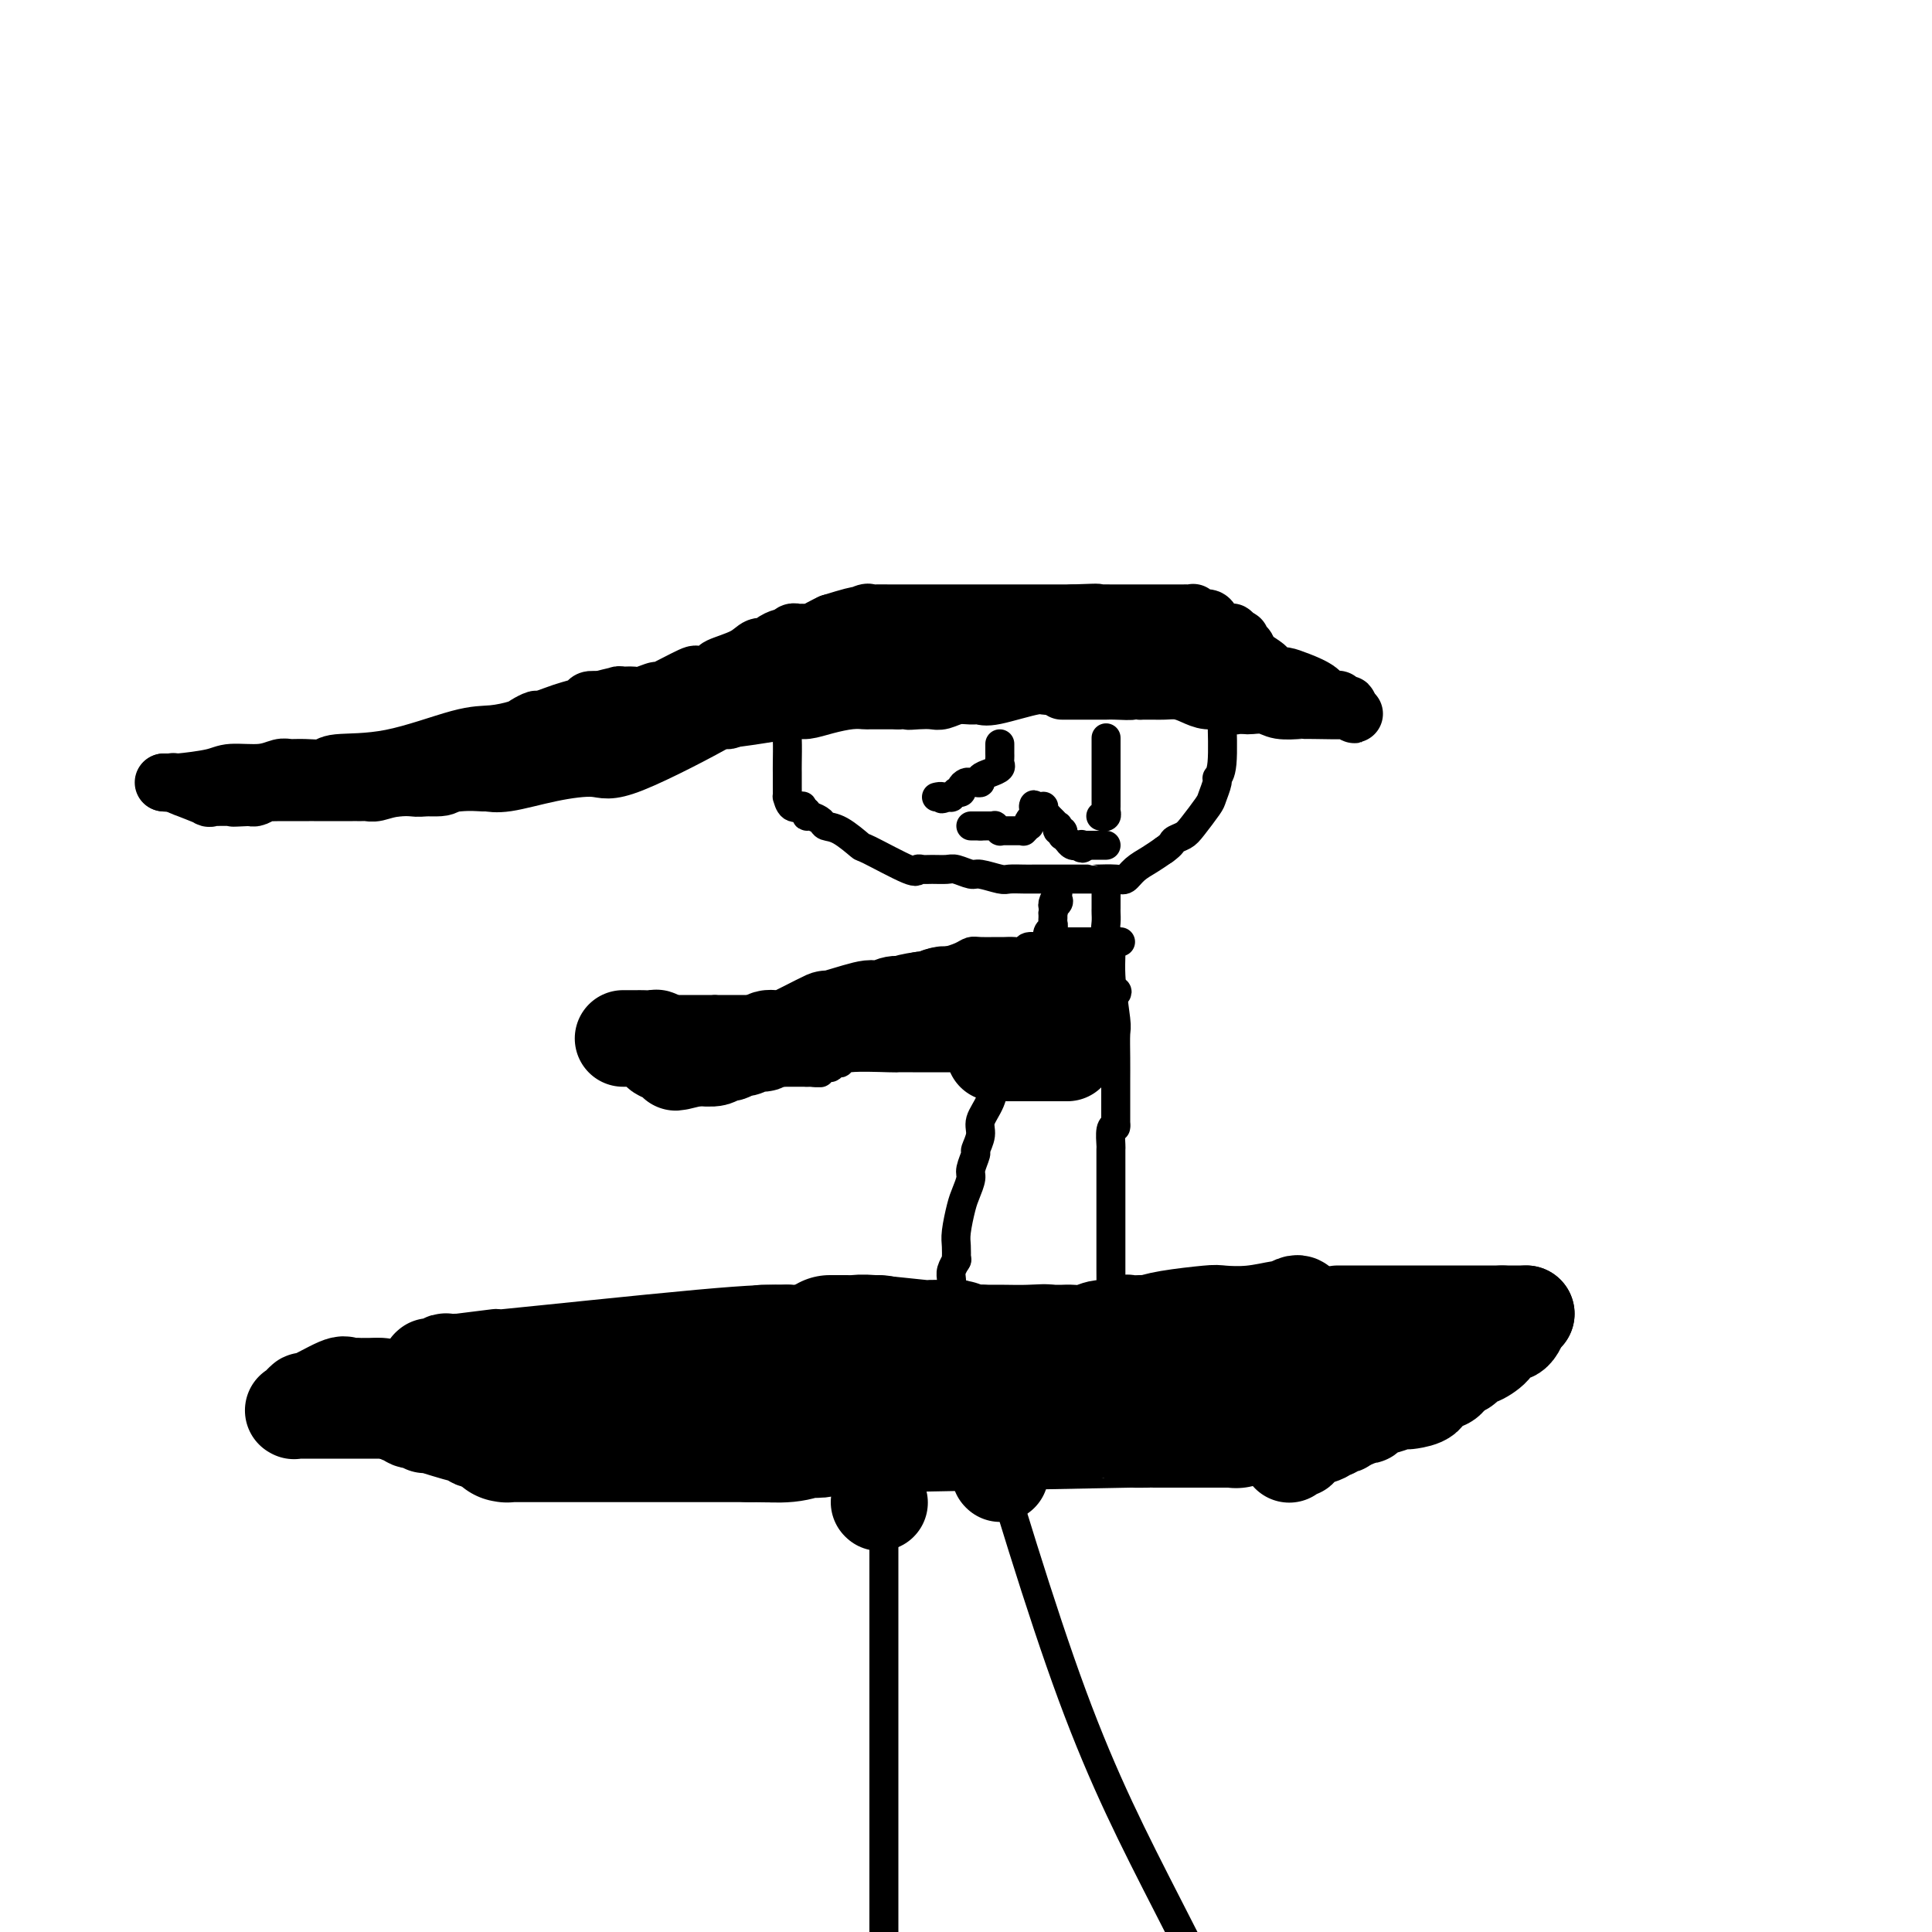 <svg viewBox='0 0 400 400' version='1.1' xmlns='http://www.w3.org/2000/svg' xmlns:xlink='http://www.w3.org/1999/xlink'><g fill='none' stroke='#000000' stroke-width='6' stroke-linecap='round' stroke-linejoin='round'><path d='M243,127c-2.182,-0.453 -4.363,-0.906 -6,-1c-1.637,-0.094 -2.729,0.171 -4,0c-1.271,-0.171 -2.719,-0.778 -4,-1c-1.281,-0.222 -2.394,-0.060 -3,0c-0.606,0.060 -0.704,0.016 -1,0c-0.296,-0.016 -0.790,-0.004 -2,0c-1.210,0.004 -3.137,0.001 -4,0c-0.863,-0.001 -0.664,-0.000 -1,0c-0.336,0.000 -1.207,0.000 -2,0c-0.793,-0.000 -1.506,-0.000 -2,0c-0.494,0.000 -0.768,0.000 -1,0c-0.232,-0.000 -0.421,0.000 -1,0c-0.579,-0.000 -1.549,-0.000 -2,0c-0.451,0.000 -0.383,0.000 -1,0c-0.617,-0.000 -1.919,-0.001 -3,0c-1.081,0.001 -1.942,0.003 -3,0c-1.058,-0.003 -2.315,-0.011 -3,0c-0.685,0.011 -0.800,0.041 -1,0c-0.200,-0.041 -0.486,-0.155 -1,0c-0.514,0.155 -1.257,0.577 -2,1'/><path d='M196,126c-7.919,0.028 -4.215,0.599 -3,1c1.215,0.401 -0.059,0.632 -1,1c-0.941,0.368 -1.549,0.874 -2,1c-0.451,0.126 -0.745,-0.126 -1,0c-0.255,0.126 -0.471,0.630 -1,1c-0.529,0.370 -1.371,0.606 -2,1c-0.629,0.394 -1.046,0.946 -1,1c0.046,0.054 0.556,-0.388 0,0c-0.556,0.388 -2.177,1.607 -3,2c-0.823,0.393 -0.848,-0.040 -1,0c-0.152,0.040 -0.429,0.554 -1,1c-0.571,0.446 -1.434,0.823 -2,1c-0.566,0.177 -0.833,0.155 -1,0c-0.167,-0.155 -0.232,-0.444 -1,0c-0.768,0.444 -2.238,1.622 -3,2c-0.762,0.378 -0.818,-0.042 -1,0c-0.182,0.042 -0.492,0.547 -1,1c-0.508,0.453 -1.214,0.853 -2,1c-0.786,0.147 -1.653,0.042 -2,0c-0.347,-0.042 -0.173,-0.021 0,0'/><path d='M167,140c-0.025,0.404 -0.049,0.807 0,1c0.049,0.193 0.172,0.174 0,1c-0.172,0.826 -0.638,2.496 -1,3c-0.362,0.504 -0.619,-0.160 -1,0c-0.381,0.160 -0.887,1.142 -1,2c-0.113,0.858 0.166,1.590 0,2c-0.166,0.410 -0.777,0.497 -1,1c-0.223,0.503 -0.060,1.421 0,3c0.060,1.579 0.016,3.819 0,5c-0.016,1.181 -0.002,1.305 0,2c0.002,0.695 -0.006,1.962 0,3c0.006,1.038 0.025,1.847 0,2c-0.025,0.153 -0.095,-0.348 0,0c0.095,0.348 0.355,1.547 1,2c0.645,0.453 1.674,0.160 2,0c0.326,-0.160 -0.050,-0.189 0,0c0.050,0.189 0.525,0.594 1,1'/><path d='M167,168c0.589,1.012 0.060,1.042 0,1c-0.060,-0.042 0.349,-0.158 1,0c0.651,0.158 1.544,0.588 2,1c0.456,0.412 0.476,0.805 1,1c0.524,0.195 1.551,0.192 3,1c1.449,0.808 3.319,2.427 4,3c0.681,0.573 0.173,0.101 2,1c1.827,0.899 5.988,3.169 8,4c2.012,0.831 1.875,0.221 2,0c0.125,-0.221 0.513,-0.055 1,0c0.487,0.055 1.073,-0.000 2,0c0.927,0.000 2.196,0.056 3,0c0.804,-0.056 1.145,-0.225 2,0c0.855,0.225 2.225,0.845 3,1c0.775,0.155 0.956,-0.155 2,0c1.044,0.155 2.950,0.773 4,1c1.050,0.227 1.244,0.061 2,0c0.756,-0.061 2.073,-0.016 3,0c0.927,0.016 1.464,0.004 2,0c0.536,-0.004 1.072,-0.001 2,0c0.928,0.001 2.249,0.000 3,0c0.751,-0.000 0.933,-0.001 2,0c1.067,0.001 3.020,0.002 4,0c0.980,-0.002 0.986,-0.006 1,0c0.014,0.006 0.037,0.024 1,0c0.963,-0.024 2.866,-0.089 4,0c1.134,0.089 1.500,0.333 2,0c0.500,-0.333 1.135,-1.244 2,-2c0.865,-0.756 1.962,-1.359 3,-2c1.038,-0.641 2.019,-1.321 3,-2'/><path d='M241,176c1.899,-1.337 1.646,-1.680 2,-2c0.354,-0.320 1.314,-0.618 2,-1c0.686,-0.382 1.097,-0.848 2,-2c0.903,-1.152 2.298,-2.991 3,-4c0.702,-1.009 0.710,-1.188 1,-2c0.290,-0.812 0.862,-2.255 1,-3c0.138,-0.745 -0.159,-0.790 0,-1c0.159,-0.210 0.775,-0.586 1,-3c0.225,-2.414 0.060,-6.867 0,-9c-0.060,-2.133 -0.017,-1.948 0,-2c0.017,-0.052 0.006,-0.343 0,-1c-0.006,-0.657 -0.006,-1.682 0,-2c0.006,-0.318 0.017,0.072 0,0c-0.017,-0.072 -0.064,-0.604 0,-1c0.064,-0.396 0.237,-0.656 0,-1c-0.237,-0.344 -0.885,-0.771 -1,-1c-0.115,-0.229 0.301,-0.261 0,-1c-0.301,-0.739 -1.320,-2.184 -2,-3c-0.680,-0.816 -1.023,-1.004 -1,-1c0.023,0.004 0.410,0.198 0,0c-0.410,-0.198 -1.616,-0.789 -2,-1c-0.384,-0.211 0.055,-0.043 0,0c-0.055,0.043 -0.602,-0.040 -1,0c-0.398,0.040 -0.646,0.203 -1,0c-0.354,-0.203 -0.816,-0.772 -1,-1c-0.184,-0.228 -0.092,-0.114 0,0'/><path d='M244,134c-1.467,-1.156 -1.133,-1.044 -1,-1c0.133,0.044 0.067,0.022 0,0'/></g>
<g fill='none' stroke='#000000' stroke-width='12' stroke-linecap='round' stroke-linejoin='round'><path d='M245,128c-0.346,0.285 -0.692,0.570 -2,1c-1.308,0.430 -3.579,1.005 -5,1c-1.421,-0.005 -1.991,-0.591 -7,0c-5.009,0.591 -14.455,2.357 -19,3c-4.545,0.643 -4.188,0.161 -5,0c-0.812,-0.161 -2.794,-0.001 -6,0c-3.206,0.001 -7.635,-0.157 -13,0c-5.365,0.157 -11.665,0.630 -15,1c-3.335,0.370 -3.706,0.638 -4,1c-0.294,0.362 -0.513,0.818 -1,1c-0.487,0.182 -1.244,0.091 -2,0'/><path d='M166,136c-12.845,1.644 -5.459,1.755 -3,2c2.459,0.245 -0.010,0.623 -1,1c-0.990,0.377 -0.501,0.751 -1,1c-0.499,0.249 -1.985,0.373 -3,1c-1.015,0.627 -1.558,1.757 -3,3c-1.442,1.243 -3.782,2.597 -4,3c-0.218,0.403 1.684,-0.147 -2,2c-3.684,2.147 -12.956,6.992 -18,9c-5.044,2.008 -5.860,1.179 -8,1c-2.140,-0.179 -5.605,0.291 -9,1c-3.395,0.709 -6.720,1.658 -9,2c-2.280,0.342 -3.516,0.078 -4,0c-0.484,-0.078 -0.218,0.032 -1,0c-0.782,-0.032 -2.613,-0.205 -5,0c-2.387,0.205 -5.331,0.787 -7,1c-1.669,0.213 -2.065,0.057 -3,0c-0.935,-0.057 -2.410,-0.016 -3,0c-0.590,0.016 -0.295,0.008 0,0'/><path d='M82,163c1.982,-0.478 3.964,-0.955 7,-2c3.036,-1.045 7.127,-2.656 10,-4c2.873,-1.344 4.530,-2.420 6,-3c1.470,-0.580 2.754,-0.662 5,-1c2.246,-0.338 5.455,-0.932 7,-1c1.545,-0.068 1.424,0.388 3,0c1.576,-0.388 4.847,-1.621 7,-2c2.153,-0.379 3.188,0.095 5,0c1.812,-0.095 4.400,-0.760 7,-1c2.600,-0.240 5.211,-0.054 6,0c0.789,0.054 -0.243,-0.023 0,0c0.243,0.023 1.761,0.147 4,0c2.239,-0.147 5.201,-0.565 8,-1c2.799,-0.435 5.437,-0.887 7,-1c1.563,-0.113 2.051,0.113 3,0c0.949,-0.113 2.359,-0.566 4,-1c1.641,-0.434 3.514,-0.848 5,-1c1.486,-0.152 2.584,-0.041 3,0c0.416,0.041 0.151,0.011 1,0c0.849,-0.011 2.814,-0.003 4,0c1.186,0.003 1.593,0.002 2,0'/><path d='M186,145c9.789,-0.775 4.761,-0.211 3,0c-1.761,0.211 -0.256,0.071 1,0c1.256,-0.071 2.262,-0.072 3,0c0.738,0.072 1.207,0.218 2,0c0.793,-0.218 1.911,-0.798 3,-1c1.089,-0.202 2.149,-0.025 3,0c0.851,0.025 1.492,-0.102 2,0c0.508,0.102 0.884,0.433 3,0c2.116,-0.433 5.973,-1.632 8,-2c2.027,-0.368 2.224,0.094 3,0c0.776,-0.094 2.130,-0.743 3,-1c0.870,-0.257 1.257,-0.122 2,0c0.743,0.122 1.841,0.230 3,0c1.159,-0.230 2.380,-0.798 3,-1c0.620,-0.202 0.640,-0.039 1,0c0.360,0.039 1.059,-0.046 2,0c0.941,0.046 2.125,0.224 3,0c0.875,-0.224 1.443,-0.849 2,-1c0.557,-0.151 1.105,0.171 2,0c0.895,-0.171 2.139,-0.834 3,-1c0.861,-0.166 1.340,0.166 2,0c0.660,-0.166 1.500,-0.829 2,-1c0.500,-0.171 0.660,0.150 1,0c0.340,-0.150 0.861,-0.772 1,-1c0.139,-0.228 -0.104,-0.061 0,0c0.104,0.061 0.554,0.016 1,0c0.446,-0.016 0.889,-0.004 1,0c0.111,0.004 -0.111,0.001 0,0c0.111,-0.001 0.556,-0.001 1,0'/><path d='M250,136c9.899,-1.619 2.647,-1.166 0,-1c-2.647,0.166 -0.689,0.044 0,0c0.689,-0.044 0.108,-0.012 0,0c-0.108,0.012 0.256,0.003 0,0c-0.256,-0.003 -1.132,-0.001 -3,0c-1.868,0.001 -4.728,0.000 -6,0c-1.272,-0.000 -0.958,-0.000 -1,0c-0.042,0.000 -0.442,0.001 -1,0c-0.558,-0.001 -1.275,-0.004 -2,0c-0.725,0.004 -1.457,0.015 -2,0c-0.543,-0.015 -0.898,-0.057 -1,0c-0.102,0.057 0.047,0.211 0,0c-0.047,-0.211 -0.291,-0.789 -1,-1c-0.709,-0.211 -1.883,-0.057 -3,0c-1.117,0.057 -2.177,0.015 -3,0c-0.823,-0.015 -1.410,-0.004 -2,0c-0.590,0.004 -1.183,0.001 -2,0c-0.817,-0.001 -1.857,-0.000 -3,0c-1.143,0.000 -2.389,0.000 -3,0c-0.611,-0.000 -0.587,-0.000 -1,0c-0.413,0.000 -1.262,0.000 -2,0c-0.738,-0.000 -1.363,-0.000 -2,0c-0.637,0.000 -1.284,0.000 -2,0c-0.716,-0.000 -1.500,-0.000 -2,0c-0.500,0.000 -0.714,0.000 -1,0c-0.286,-0.000 -0.643,-0.000 -1,0'/><path d='M206,134c-7.544,-0.142 -4.405,0.501 -4,1c0.405,0.499 -1.925,0.852 -3,1c-1.075,0.148 -0.895,0.091 -1,0c-0.105,-0.091 -0.495,-0.216 -2,0c-1.505,0.216 -4.127,0.775 -8,2c-3.873,1.225 -8.998,3.117 -12,4c-3.002,0.883 -3.880,0.756 -5,1c-1.120,0.244 -2.483,0.858 -3,1c-0.517,0.142 -0.189,-0.187 -1,0c-0.811,0.187 -2.760,0.891 -4,1c-1.240,0.109 -1.771,-0.378 -3,0c-1.229,0.378 -3.155,1.622 -4,2c-0.845,0.378 -0.608,-0.109 -1,0c-0.392,0.109 -1.414,0.814 -2,1c-0.586,0.186 -0.736,-0.146 -1,0c-0.264,0.146 -0.643,0.771 -1,1c-0.357,0.229 -0.691,0.062 -1,0c-0.309,-0.062 -0.594,-0.018 -1,0c-0.406,0.018 -0.935,0.009 -1,0c-0.065,-0.009 0.334,-0.018 0,0c-0.334,0.018 -1.402,0.063 -2,0c-0.598,-0.063 -0.727,-0.233 -1,0c-0.273,0.233 -0.689,0.871 -1,1c-0.311,0.129 -0.517,-0.249 -1,0c-0.483,0.249 -1.241,1.124 -2,2'/><path d='M141,152c-10.397,3.023 -3.890,1.581 -2,1c1.890,-0.581 -0.836,-0.300 -2,0c-1.164,0.300 -0.765,0.619 -1,1c-0.235,0.381 -1.104,0.823 -2,1c-0.896,0.177 -1.820,0.090 -2,0c-0.180,-0.090 0.385,-0.182 0,0c-0.385,0.182 -1.721,0.639 -2,1c-0.279,0.361 0.500,0.625 -2,1c-2.500,0.375 -8.278,0.860 -11,1c-2.722,0.140 -2.386,-0.063 -3,0c-0.614,0.063 -2.176,0.394 -4,1c-1.824,0.606 -3.910,1.487 -7,2c-3.090,0.513 -7.185,0.659 -9,1c-1.815,0.341 -1.351,0.876 -3,1c-1.649,0.124 -5.412,-0.163 -8,0c-2.588,0.163 -4.001,0.776 -5,1c-0.999,0.224 -1.586,0.060 -2,0c-0.414,-0.060 -0.657,-0.016 -1,0c-0.343,0.016 -0.787,0.004 -1,0c-0.213,-0.004 -0.195,-0.001 -1,0c-0.805,0.001 -2.433,0.000 -3,0c-0.567,-0.000 -0.075,0.000 -1,0c-0.925,-0.000 -3.269,-0.001 -4,0c-0.731,0.001 0.151,0.004 -1,0c-1.151,-0.004 -4.336,-0.015 -6,0c-1.664,0.015 -1.807,0.056 -2,0c-0.193,-0.056 -0.437,-0.207 -1,0c-0.563,0.207 -1.447,0.774 -2,1c-0.553,0.226 -0.777,0.113 -1,0'/><path d='M52,165c-6.363,0.309 -2.771,0.083 -2,0c0.771,-0.083 -1.280,-0.022 -2,0c-0.720,0.022 -0.111,0.005 0,0c0.111,-0.005 -0.277,0.001 -1,0c-0.723,-0.001 -1.782,-0.008 -2,0c-0.218,0.008 0.404,0.030 0,0c-0.404,-0.030 -1.833,-0.112 -2,0c-0.167,0.112 0.928,0.419 0,0c-0.928,-0.419 -3.880,-1.562 -5,-2c-1.120,-0.438 -0.409,-0.170 0,0c0.409,0.170 0.517,0.242 0,0c-0.517,-0.242 -1.659,-0.797 -2,-1c-0.341,-0.203 0.119,-0.054 0,0c-0.119,0.054 -0.816,0.015 -1,0c-0.184,-0.015 0.147,-0.004 0,0c-0.147,0.004 -0.771,0.001 -1,0c-0.229,-0.001 -0.061,-0.000 0,0c0.061,0.000 0.016,0.000 0,0c-0.016,-0.000 -0.004,-0.000 0,0c0.004,0.000 0.001,0.000 0,0c-0.001,-0.000 -0.001,-0.000 0,0'/><path d='M34,162c0.556,0.081 1.111,0.161 3,0c1.889,-0.161 5.110,-0.565 7,-1c1.890,-0.435 2.447,-0.901 4,-1c1.553,-0.099 4.101,0.171 6,0c1.899,-0.171 3.150,-0.782 4,-1c0.850,-0.218 1.300,-0.044 2,0c0.700,0.044 1.649,-0.041 3,0c1.351,0.041 3.105,0.208 4,0c0.895,-0.208 0.933,-0.791 3,-1c2.067,-0.209 6.163,-0.045 11,-1c4.837,-0.955 10.413,-3.030 14,-4c3.587,-0.970 5.183,-0.833 7,-1c1.817,-0.167 3.855,-0.636 5,-1c1.145,-0.364 1.397,-0.622 2,-1c0.603,-0.378 1.556,-0.874 2,-1c0.444,-0.126 0.380,0.120 1,0c0.620,-0.120 1.923,-0.607 3,-1c1.077,-0.393 1.928,-0.693 3,-1c1.072,-0.307 2.366,-0.621 3,-1c0.634,-0.379 0.610,-0.823 1,-1c0.390,-0.177 1.195,-0.089 2,0'/><path d='M124,145c7.058,-1.873 3.204,-0.555 2,0c-1.204,0.555 0.242,0.346 1,0c0.758,-0.346 0.828,-0.829 1,-1c0.172,-0.171 0.447,-0.029 1,0c0.553,0.029 1.385,-0.056 2,0c0.615,0.056 1.012,0.253 2,0c0.988,-0.253 2.567,-0.957 3,-1c0.433,-0.043 -0.279,0.574 1,0c1.279,-0.574 4.549,-2.338 6,-3c1.451,-0.662 1.085,-0.221 1,0c-0.085,0.221 0.112,0.223 1,0c0.888,-0.223 2.465,-0.672 3,-1c0.535,-0.328 0.026,-0.536 1,-1c0.974,-0.464 3.430,-1.186 5,-2c1.570,-0.814 2.253,-1.721 3,-2c0.747,-0.279 1.558,0.070 2,0c0.442,-0.070 0.514,-0.558 1,-1c0.486,-0.442 1.387,-0.836 2,-1c0.613,-0.164 0.937,-0.096 1,0c0.063,0.096 -0.137,0.222 0,0c0.137,-0.222 0.610,-0.792 1,-1c0.390,-0.208 0.695,-0.055 1,0c0.305,0.055 0.609,0.012 1,0c0.391,-0.012 0.867,0.008 1,0c0.133,-0.008 -0.078,-0.043 0,0c0.078,0.043 0.444,0.166 1,0c0.556,-0.166 1.302,-0.619 2,-1c0.698,-0.381 1.349,-0.691 2,-1'/><path d='M172,129c8.452,-2.641 5.581,-1.244 5,-1c-0.581,0.244 1.126,-0.667 2,-1c0.874,-0.333 0.915,-0.089 1,0c0.085,0.089 0.216,0.024 1,0c0.784,-0.024 2.222,-0.006 3,0c0.778,0.006 0.896,0.002 1,0c0.104,-0.002 0.195,-0.000 1,0c0.805,0.000 2.322,0.000 4,0c1.678,-0.000 3.515,-0.000 4,0c0.485,0.000 -0.381,0.000 0,0c0.381,-0.000 2.009,-0.000 3,0c0.991,0.000 1.347,0.000 2,0c0.653,-0.000 1.605,-0.000 3,0c1.395,0.000 3.232,0.000 4,0c0.768,-0.000 0.467,-0.000 1,0c0.533,0.000 1.900,0.000 3,0c1.100,-0.000 1.934,-0.000 2,0c0.066,0.000 -0.634,0.000 0,0c0.634,-0.000 2.603,-0.000 4,0c1.397,0.000 2.222,0.000 3,0c0.778,-0.000 1.508,-0.000 2,0c0.492,0.000 0.746,0.000 1,0'/><path d='M222,127c8.331,-0.309 4.158,-0.083 3,0c-1.158,0.083 0.698,0.022 2,0c1.302,-0.022 2.050,-0.006 3,0c0.950,0.006 2.101,0.002 3,0c0.899,-0.002 1.547,-0.000 2,0c0.453,0.000 0.713,0.000 1,0c0.287,-0.000 0.601,-0.000 2,0c1.399,0.000 3.881,0.000 5,0c1.119,-0.000 0.874,-0.001 1,0c0.126,0.001 0.624,0.004 1,0c0.376,-0.004 0.629,-0.016 1,0c0.371,0.016 0.858,0.060 1,0c0.142,-0.060 -0.063,-0.222 0,0c0.063,0.222 0.394,0.829 1,1c0.606,0.171 1.486,-0.094 2,0c0.514,0.094 0.662,0.547 1,1c0.338,0.453 0.865,0.906 1,1c0.135,0.094 -0.122,-0.172 0,0c0.122,0.172 0.624,0.781 1,1c0.376,0.219 0.627,0.048 1,0c0.373,-0.048 0.870,0.025 1,0c0.130,-0.025 -0.106,-0.150 0,0c0.106,0.150 0.553,0.575 1,1'/><path d='M256,132c1.564,0.708 0.475,-0.022 0,0c-0.475,0.022 -0.337,0.794 0,1c0.337,0.206 0.874,-0.156 1,0c0.126,0.156 -0.159,0.830 0,1c0.159,0.170 0.760,-0.165 1,0c0.240,0.165 0.117,0.829 0,1c-0.117,0.171 -0.227,-0.150 0,0c0.227,0.150 0.793,0.772 1,1c0.207,0.228 0.056,0.061 0,0c-0.056,-0.061 -0.016,-0.018 0,0c0.016,0.018 0.008,0.009 0,0'/><path d='M259,136c0.000,0.000 0.100,0.100 0.1,0.1'/><path d='M259,136c1.212,0.764 2.423,1.527 3,2c0.577,0.473 0.518,0.654 1,1c0.482,0.346 1.504,0.857 2,1c0.496,0.143 0.466,-0.081 1,0c0.534,0.081 1.630,0.465 3,1c1.370,0.535 3.012,1.219 4,2c0.988,0.781 1.321,1.659 2,2c0.679,0.341 1.702,0.144 2,0c0.298,-0.144 -0.130,-0.236 0,0c0.130,0.236 0.820,0.799 1,1c0.180,0.201 -0.148,0.040 0,0c0.148,-0.040 0.772,0.041 1,0c0.228,-0.041 0.062,-0.203 0,0c-0.062,0.203 -0.018,0.772 0,1c0.018,0.228 0.009,0.114 0,0'/><path d='M279,147c2.989,1.702 0.461,0.456 0,0c-0.461,-0.456 1.146,-0.121 0,0c-1.146,0.121 -5.044,0.029 -7,0c-1.956,-0.029 -1.971,0.006 -2,0c-0.029,-0.006 -0.073,-0.054 -1,0c-0.927,0.054 -2.739,0.210 -4,0c-1.261,-0.210 -1.972,-0.787 -3,-1c-1.028,-0.213 -2.372,-0.061 -3,0c-0.628,0.061 -0.541,0.031 -1,0c-0.459,-0.031 -1.463,-0.064 -2,0c-0.537,0.064 -0.608,0.224 -1,0c-0.392,-0.224 -1.106,-0.830 -2,-1c-0.894,-0.170 -1.970,0.098 -3,0c-1.030,-0.098 -2.016,-0.562 -3,-1c-0.984,-0.438 -1.968,-0.849 -3,-1c-1.032,-0.151 -2.112,-0.040 -3,0c-0.888,0.040 -1.585,0.011 -2,0c-0.415,-0.011 -0.547,-0.003 -1,0c-0.453,0.003 -1.226,0.002 -2,0'/><path d='M236,143c-6.943,-0.619 -2.800,-0.166 -2,0c0.800,0.166 -1.742,0.044 -3,0c-1.258,-0.044 -1.230,-0.012 -2,0c-0.770,0.012 -2.336,0.003 -3,0c-0.664,-0.003 -0.425,-0.001 -1,0c-0.575,0.001 -1.962,0.000 -3,0c-1.038,-0.000 -1.725,-0.000 -2,0c-0.275,0.000 -0.137,0.000 0,0'/></g>
<g fill='none' stroke='#000000' stroke-width='6' stroke-linecap='round' stroke-linejoin='round'><path d='M229,153c-0.000,-0.211 -0.000,-0.421 0,0c0.000,0.421 0.000,1.475 0,2c-0.000,0.525 -0.000,0.522 0,1c0.000,0.478 0.000,1.437 0,2c-0.000,0.563 -0.000,0.728 0,1c0.000,0.272 0.000,0.649 0,1c-0.000,0.351 -0.000,0.676 0,1c0.000,0.324 0.000,0.646 0,1c-0.000,0.354 -0.000,0.738 0,1c0.000,0.262 0.000,0.400 0,1c-0.000,0.600 -0.000,1.662 0,2c0.000,0.338 0.001,-0.049 0,0c-0.001,0.049 -0.004,0.535 0,1c0.004,0.465 0.015,0.909 0,1c-0.015,0.091 -0.057,-0.172 0,0c0.057,0.172 0.211,0.778 0,1c-0.211,0.222 -0.789,0.059 -1,0c-0.211,-0.059 -0.057,-0.016 0,0c0.057,0.016 0.016,0.005 0,0c-0.016,-0.005 -0.008,-0.002 0,0'/><path d='M207,154c0.001,0.333 0.002,0.667 0,1c-0.002,0.333 -0.006,0.667 0,1c0.006,0.333 0.022,0.666 0,1c-0.022,0.334 -0.082,0.668 0,1c0.082,0.332 0.306,0.663 0,1c-0.306,0.337 -1.143,0.679 -2,1c-0.857,0.321 -1.735,0.621 -2,1c-0.265,0.379 0.083,0.836 0,1c-0.083,0.164 -0.595,0.033 -1,0c-0.405,-0.033 -0.701,0.030 -1,0c-0.299,-0.030 -0.601,-0.153 -1,0c-0.399,0.153 -0.896,0.581 -1,1c-0.104,0.419 0.183,0.830 0,1c-0.183,0.170 -0.836,0.098 -1,0c-0.164,-0.098 0.162,-0.222 0,0c-0.162,0.222 -0.813,0.791 -1,1c-0.187,0.209 0.089,0.060 0,0c-0.089,-0.060 -0.545,-0.030 -1,0'/><path d='M196,165c-1.558,0.774 -0.954,0.207 -1,0c-0.046,-0.207 -0.743,-0.056 -1,0c-0.257,0.056 -0.073,0.016 0,0c0.073,-0.016 0.037,-0.008 0,0'/><path d='M201,171c0.444,0.000 0.889,0.000 1,0c0.111,0.000 -0.111,0.000 0,0c0.111,-0.000 0.556,0.000 1,0'/><path d='M203,171c0.246,0.000 -0.140,0.000 0,0c0.140,-0.000 0.807,-0.001 1,0c0.193,0.001 -0.088,0.004 0,0c0.088,-0.004 0.545,-0.015 1,0c0.455,0.015 0.909,0.057 1,0c0.091,-0.057 -0.182,-0.211 0,0c0.182,0.211 0.818,0.789 1,1c0.182,0.211 -0.091,0.057 0,0c0.091,-0.057 0.545,-0.015 1,0c0.455,0.015 0.909,0.004 1,0c0.091,-0.004 -0.182,-0.001 0,0c0.182,0.001 0.819,0.000 1,0c0.181,-0.000 -0.095,-0.000 0,0c0.095,0.000 0.561,0.000 1,0c0.439,-0.000 0.850,-0.000 1,0c0.150,0.000 0.040,0.000 0,0c-0.040,-0.000 -0.011,-0.000 0,0c0.011,0.000 0.002,0.001 0,0c-0.002,-0.001 0.003,-0.004 0,0c-0.003,0.004 -0.015,0.016 0,0c0.015,-0.016 0.055,-0.060 0,0c-0.055,0.060 -0.207,0.222 0,0c0.207,-0.222 0.774,-0.829 1,-1c0.226,-0.171 0.113,0.095 0,0c-0.113,-0.095 -0.226,-0.550 0,-1c0.226,-0.450 0.793,-0.894 1,-1c0.207,-0.106 0.056,0.125 0,0c-0.056,-0.125 -0.016,-0.607 0,-1c0.016,-0.393 0.008,-0.696 0,-1'/><path d='M214,167c0.249,-0.774 -0.129,-0.207 0,0c0.129,0.207 0.766,0.056 1,0c0.234,-0.056 0.067,-0.015 0,0c-0.067,0.015 -0.032,0.004 0,0c0.032,-0.004 0.061,-0.001 0,0c-0.061,0.001 -0.212,-0.000 0,0c0.212,0.000 0.788,0.003 1,0c0.212,-0.003 0.061,-0.011 0,0c-0.061,0.011 -0.031,0.041 0,0c0.031,-0.041 0.064,-0.152 0,0c-0.064,0.152 -0.224,0.567 0,1c0.224,0.433 0.831,0.886 1,1c0.169,0.114 -0.099,-0.109 0,0c0.099,0.109 0.566,0.550 1,1c0.434,0.450 0.834,0.909 1,1c0.166,0.091 0.096,-0.187 0,0c-0.096,0.187 -0.218,0.838 0,1c0.218,0.162 0.777,-0.167 1,0c0.223,0.167 0.112,0.828 0,1c-0.112,0.172 -0.223,-0.146 0,0c0.223,0.146 0.782,0.757 1,1c0.218,0.243 0.097,0.118 0,0c-0.097,-0.118 -0.170,-0.228 0,0c0.170,0.228 0.581,0.793 1,1c0.419,0.207 0.844,0.055 1,0c0.156,-0.055 0.042,-0.015 0,0c-0.042,0.015 -0.012,0.004 0,0c0.012,-0.004 0.006,-0.002 0,0'/><path d='M223,175c1.619,1.238 1.167,0.333 1,0c-0.167,-0.333 -0.048,-0.095 0,0c0.048,0.095 0.024,0.048 0,0'/><path d='M224,175c0.446,0.000 0.893,0.000 1,0c0.107,0.000 -0.125,0.000 0,0c0.125,0.000 0.608,0.000 1,0c0.392,0.000 0.693,0.000 1,0c0.307,0.000 0.621,0.000 1,0c0.379,0.000 0.823,0.000 1,0c0.177,-0.000 0.089,0.000 0,0'/><path d='M229,185c-0.001,0.214 -0.001,0.428 0,1c0.001,0.572 0.004,1.501 0,2c-0.004,0.499 -0.016,0.568 0,1c0.016,0.432 0.061,1.226 0,2c-0.061,0.774 -0.226,1.528 0,2c0.226,0.472 0.845,0.663 1,2c0.155,1.337 -0.155,3.821 0,7c0.155,3.179 0.774,7.054 1,9c0.226,1.946 0.061,1.965 0,3c-0.061,1.035 -0.016,3.087 0,5c0.016,1.913 0.004,3.686 0,5c-0.004,1.314 -0.001,2.167 0,3c0.001,0.833 0.000,1.646 0,2c-0.000,0.354 -0.000,0.249 0,1c0.000,0.751 0.000,2.357 0,3c-0.000,0.643 -0.000,0.321 0,0'/><path d='M231,233c-0.423,0.095 -0.845,0.190 -1,1c-0.155,0.810 -0.041,2.336 0,3c0.041,0.664 0.011,0.466 0,1c-0.011,0.534 -0.003,1.800 0,3c0.003,1.200 0.001,2.336 0,3c-0.001,0.664 -0.000,0.857 0,1c0.000,0.143 -0.000,0.234 0,1c0.000,0.766 0.000,2.205 0,4c-0.000,1.795 -0.001,3.946 0,5c0.001,1.054 0.004,1.010 0,2c-0.004,0.990 -0.015,3.015 0,6c0.015,2.985 0.057,6.930 0,9c-0.057,2.070 -0.211,2.265 0,3c0.211,0.735 0.789,2.011 1,3c0.211,0.989 0.057,1.690 0,3c-0.057,1.310 -0.015,3.227 0,4c0.015,0.773 0.004,0.400 0,1c-0.004,0.600 -0.001,2.171 0,3c0.001,0.829 0.001,0.914 0,1'/><path d='M231,290c0.000,8.758 0.000,2.152 0,0c0.000,-2.152 -0.000,0.152 0,1c0.000,0.848 0.000,0.242 0,0c0.000,-0.242 0.000,-0.121 0,0'/><path d='M231,291c-0.311,-0.114 -0.622,-0.228 -1,0c-0.378,0.228 -0.822,0.797 -1,1c-0.178,0.203 -0.090,0.040 0,0c0.090,-0.040 0.181,0.042 0,0c-0.181,-0.042 -0.636,-0.207 -1,0c-0.364,0.207 -0.637,0.788 -1,1c-0.363,0.212 -0.815,0.057 -1,0c-0.185,-0.057 -0.101,-0.015 0,0c0.101,0.015 0.220,0.004 0,0c-0.220,-0.004 -0.777,-0.001 -1,0c-0.223,0.001 -0.111,0.001 0,0'/><path d='M225,293c0.097,-0.008 0.195,-0.016 0,0c-0.195,0.016 -0.682,0.057 -1,0c-0.318,-0.057 -0.467,-0.211 -1,0c-0.533,0.211 -1.449,0.789 -2,1c-0.551,0.211 -0.739,0.057 -1,0c-0.261,-0.057 -0.597,-0.015 -1,0c-0.403,0.015 -0.872,0.004 -2,0c-1.128,-0.004 -2.915,-0.001 -4,0c-1.085,0.001 -1.470,0.000 -2,0c-0.530,-0.000 -1.207,-0.000 -2,0c-0.793,0.000 -1.704,0.000 -2,0c-0.296,-0.000 0.023,-0.000 0,0c-0.023,0.000 -0.387,0.001 -1,0c-0.613,-0.001 -1.475,-0.004 -2,0c-0.525,0.004 -0.714,0.015 -1,0c-0.286,-0.015 -0.669,-0.056 -1,0c-0.331,0.056 -0.611,0.208 -1,0c-0.389,-0.208 -0.888,-0.777 -1,-1c-0.112,-0.223 0.162,-0.098 0,0c-0.162,0.098 -0.761,0.171 -1,0c-0.239,-0.171 -0.120,-0.585 0,-1'/><path d='M199,292c-4.249,-0.321 -1.871,-0.625 -1,-1c0.871,-0.375 0.234,-0.823 0,-1c-0.234,-0.177 -0.067,-0.084 0,0c0.067,0.084 0.032,0.159 0,0c-0.032,-0.159 -0.061,-0.554 0,-1c0.061,-0.446 0.213,-0.945 0,-1c-0.213,-0.055 -0.789,0.332 -1,0c-0.211,-0.332 -0.057,-1.384 0,-2c0.057,-0.616 0.015,-0.795 0,-1c-0.015,-0.205 -0.004,-0.435 0,-1c0.004,-0.565 0.001,-1.465 0,-2c-0.001,-0.535 -0.000,-0.706 0,-1c0.000,-0.294 0.000,-0.712 0,-1c-0.000,-0.288 -0.000,-0.445 0,-1c0.000,-0.555 0.000,-1.509 0,-2c-0.000,-0.491 -0.000,-0.518 0,-1c0.000,-0.482 -0.000,-1.420 0,-2c0.000,-0.580 0.000,-0.803 0,-1c-0.000,-0.197 -0.000,-0.366 0,-1c0.000,-0.634 0.000,-1.731 0,-2c-0.000,-0.269 -0.001,0.290 0,0c0.001,-0.290 0.004,-1.430 0,-2c-0.004,-0.570 -0.015,-0.570 0,-1c0.015,-0.430 0.056,-1.291 0,-2c-0.056,-0.709 -0.207,-1.268 0,-2c0.207,-0.732 0.774,-1.638 1,-2c0.226,-0.362 0.113,-0.181 0,0'/><path d='M198,261c0.025,-1.061 0.049,-2.123 0,-3c-0.049,-0.877 -0.172,-1.570 0,-3c0.172,-1.430 0.639,-3.595 1,-5c0.361,-1.405 0.618,-2.048 1,-3c0.382,-0.952 0.891,-2.212 1,-3c0.109,-0.788 -0.183,-1.106 0,-2c0.183,-0.894 0.840,-2.366 1,-3c0.160,-0.634 -0.178,-0.430 0,-1c0.178,-0.570 0.871,-1.915 1,-3c0.129,-1.085 -0.306,-1.909 0,-3c0.306,-1.091 1.352,-2.447 2,-4c0.648,-1.553 0.900,-3.301 1,-4c0.100,-0.699 0.050,-0.350 0,0'/><path d='M206,224c1.465,-6.069 1.127,-2.743 1,-2c-0.127,0.743 -0.044,-1.098 0,-2c0.044,-0.902 0.047,-0.866 0,-1c-0.047,-0.134 -0.145,-0.440 0,-1c0.145,-0.560 0.533,-1.376 1,-2c0.467,-0.624 1.014,-1.056 1,-1c-0.014,0.056 -0.588,0.601 0,-1c0.588,-1.601 2.340,-5.346 3,-7c0.660,-1.654 0.228,-1.216 0,-1c-0.228,0.216 -0.253,0.211 0,0c0.253,-0.211 0.785,-0.629 1,-1c0.215,-0.371 0.114,-0.695 0,-1c-0.114,-0.305 -0.242,-0.593 0,-1c0.242,-0.407 0.853,-0.935 1,-1c0.147,-0.065 -0.171,0.333 0,0c0.171,-0.333 0.831,-1.395 1,-2c0.169,-0.605 -0.152,-0.752 0,-1c0.152,-0.248 0.776,-0.596 1,-1c0.224,-0.404 0.046,-0.864 0,-1c-0.046,-0.136 0.039,0.052 0,0c-0.039,-0.052 -0.203,-0.342 0,-1c0.203,-0.658 0.772,-1.682 1,-2c0.228,-0.318 0.114,0.070 0,0c-0.114,-0.070 -0.227,-0.597 0,-1c0.227,-0.403 0.793,-0.683 1,-1c0.207,-0.317 0.056,-0.673 0,-1c-0.056,-0.327 -0.015,-0.627 0,-1c0.015,-0.373 0.004,-0.821 0,-1c-0.004,-0.179 -0.002,-0.090 0,0'/><path d='M218,189c1.796,-5.879 0.285,-3.077 0,-2c-0.285,1.077 0.656,0.428 1,0c0.344,-0.428 0.092,-0.637 0,-1c-0.092,-0.363 -0.025,-0.882 0,-1c0.025,-0.118 0.007,0.164 0,0c-0.007,-0.164 -0.002,-0.775 0,-1c0.002,-0.225 0.001,-0.064 0,0c-0.001,0.064 -0.000,0.032 0,0'/><path d='M198,277c-0.277,-0.000 -0.554,-0.000 -1,0c-0.446,0.000 -1.060,0.000 -2,0c-0.940,-0.000 -2.205,-0.000 -3,0c-0.795,0.000 -1.120,0.000 -2,0c-0.880,-0.000 -2.314,-0.000 -4,0c-1.686,0.000 -3.625,0.000 -5,0c-1.375,-0.000 -2.185,-0.000 -3,0c-0.815,0.000 -1.635,0.000 -3,0c-1.365,-0.000 -3.276,-0.001 -4,0c-0.724,0.001 -0.260,0.004 -1,0c-0.740,-0.004 -2.683,-0.015 -4,0c-1.317,0.015 -2.009,0.057 -3,0c-0.991,-0.057 -2.280,-0.211 -3,0c-0.720,0.211 -0.872,0.788 -1,1c-0.128,0.212 -0.233,0.061 -1,0c-0.767,-0.061 -2.195,-0.030 -3,0c-0.805,0.030 -0.986,0.061 -1,0c-0.014,-0.061 0.141,-0.212 0,0c-0.141,0.212 -0.576,0.788 -1,1c-0.424,0.212 -0.835,0.061 -1,0c-0.165,-0.061 -0.082,-0.030 0,0'/><path d='M152,279c-7.120,0.326 -1.919,0.140 0,0c1.919,-0.140 0.557,-0.234 0,0c-0.557,0.234 -0.309,0.794 0,1c0.309,0.206 0.681,0.056 2,0c1.319,-0.056 3.587,-0.017 5,0c1.413,0.017 1.972,0.013 3,0c1.028,-0.013 2.527,-0.033 3,0c0.473,0.033 -0.079,0.121 0,0c0.079,-0.121 0.790,-0.450 -1,0c-1.790,0.450 -6.080,1.679 -9,3c-2.920,1.321 -4.470,2.735 -6,4c-1.530,1.265 -3.039,2.382 -4,3c-0.961,0.618 -1.375,0.739 -2,1c-0.625,0.261 -1.462,0.662 -2,1c-0.538,0.338 -0.776,0.611 -1,1c-0.224,0.389 -0.432,0.893 -1,1c-0.568,0.107 -1.496,-0.183 -2,0c-0.504,0.183 -0.583,0.837 -1,1c-0.417,0.163 -1.170,-0.167 -2,0c-0.830,0.167 -1.736,0.829 -2,1c-0.264,0.171 0.115,-0.150 0,0c-0.115,0.150 -0.723,0.771 -1,1c-0.277,0.229 -0.222,0.065 0,0c0.222,-0.065 0.611,-0.033 1,0'/><path d='M132,297c-5.003,2.628 -1.009,0.698 1,0c2.009,-0.698 2.033,-0.164 4,0c1.967,0.164 5.876,-0.041 8,0c2.124,0.041 2.463,0.327 4,0c1.537,-0.327 4.274,-1.268 6,-2c1.726,-0.732 2.442,-1.253 3,-2c0.558,-0.747 0.959,-1.718 1,-2c0.041,-0.282 -0.276,0.126 0,0c0.276,-0.126 1.146,-0.787 1,-1c-0.146,-0.213 -1.306,0.022 -2,0c-0.694,-0.022 -0.921,-0.299 -4,0c-3.079,0.299 -9.009,1.175 -12,2c-2.991,0.825 -3.043,1.598 -4,2c-0.957,0.402 -2.819,0.434 -4,1c-1.181,0.566 -1.679,1.667 -2,2c-0.321,0.333 -0.463,-0.103 -1,0c-0.537,0.103 -1.467,0.744 -2,1c-0.533,0.256 -0.668,0.125 -1,0c-0.332,-0.125 -0.859,-0.245 -1,0c-0.141,0.245 0.106,0.854 0,1c-0.106,0.146 -0.564,-0.171 -1,0c-0.436,0.171 -0.849,0.831 -1,1c-0.151,0.169 -0.041,-0.152 0,0c0.041,0.152 0.012,0.776 0,1c-0.012,0.224 -0.009,0.046 0,0c0.009,-0.046 0.023,0.039 0,0c-0.023,-0.039 -0.083,-0.203 0,0c0.083,0.203 0.309,0.772 1,1c0.691,0.228 1.845,0.114 3,0'/><path d='M129,302c1.308,0.464 3.076,0.124 4,0c0.924,-0.124 1.002,-0.031 2,0c0.998,0.031 2.916,0.002 5,0c2.084,-0.002 4.333,0.025 5,0c0.667,-0.025 -0.247,-0.102 0,0c0.247,0.102 1.655,0.381 3,0c1.345,-0.381 2.626,-1.423 4,-2c1.374,-0.577 2.842,-0.691 5,-1c2.158,-0.309 5.007,-0.815 6,-1c0.993,-0.185 0.132,-0.049 0,0c-0.132,0.049 0.466,0.011 0,0c-0.466,-0.011 -1.996,0.004 -3,0c-1.004,-0.004 -1.484,-0.029 -4,0c-2.516,0.029 -7.070,0.112 -10,0c-2.930,-0.112 -4.235,-0.418 -5,0c-0.765,0.418 -0.990,1.561 -1,2c-0.010,0.439 0.193,0.174 0,0c-0.193,-0.174 -0.784,-0.258 -1,0c-0.216,0.258 -0.058,0.857 0,1c0.058,0.143 0.016,-0.172 0,0c-0.016,0.172 -0.004,0.831 0,1c0.004,0.169 0.001,-0.151 0,0c-0.001,0.151 -0.000,0.772 0,1c0.000,0.228 0.000,0.061 0,0c-0.000,-0.061 -0.000,-0.018 0,0c0.000,0.018 0.000,0.009 0,0'/><path d='M139,303c0.300,0.774 2.050,0.207 3,0c0.950,-0.207 1.100,-0.056 2,0c0.900,0.056 2.549,0.015 4,0c1.451,-0.015 2.705,-0.004 3,0c0.295,0.004 -0.369,0.001 1,0c1.369,-0.001 4.771,-0.000 2,0c-2.771,0.000 -11.714,0.000 2,0c13.714,-0.000 50.085,-0.000 64,0c13.915,0.000 5.375,0.000 3,0c-2.375,-0.000 1.416,-0.000 3,0c1.584,0.000 0.961,0.000 1,0c0.039,-0.000 0.739,-0.000 1,0c0.261,0.000 0.081,0.001 0,0c-0.081,-0.001 -0.065,-0.004 0,0c0.065,0.004 0.178,0.015 0,0c-0.178,-0.015 -0.648,-0.057 -1,0c-0.352,0.057 -0.586,0.211 -2,0c-1.414,-0.211 -4.008,-0.789 -5,-1c-0.992,-0.211 -0.382,-0.057 -1,0c-0.618,0.057 -2.465,0.015 -4,0c-1.535,-0.015 -2.760,-0.004 -3,0c-0.240,0.004 0.503,0.001 0,0c-0.503,-0.001 -2.251,-0.001 -4,0'/><path d='M208,302c-3.021,-0.155 -1.572,-0.041 -1,0c0.572,0.041 0.267,0.011 0,0c-0.267,-0.011 -0.497,-0.003 -1,0c-0.503,0.003 -1.280,0.001 -1,0c0.280,-0.001 1.615,-0.000 0,0c-1.615,0.000 -6.181,0.000 2,0c8.181,-0.000 29.110,-0.000 37,0c7.890,0.000 2.740,0.001 1,0c-1.740,-0.001 -0.071,-0.003 1,0c1.071,0.003 1.542,0.012 3,0c1.458,-0.012 3.901,-0.044 5,0c1.099,0.044 0.855,0.166 2,0c1.145,-0.166 3.680,-0.619 5,-1c1.320,-0.381 1.425,-0.690 2,-1c0.575,-0.310 1.618,-0.622 2,-1c0.382,-0.378 0.102,-0.823 0,-1c-0.102,-0.177 -0.027,-0.085 0,0c0.027,0.085 0.004,0.162 0,0c-0.004,-0.162 0.010,-0.565 0,-1c-0.010,-0.435 -0.044,-0.904 0,-1c0.044,-0.096 0.166,0.180 0,0c-0.166,-0.180 -0.622,-0.818 -1,-1c-0.378,-0.182 -0.680,0.091 -2,0c-1.320,-0.091 -3.660,-0.545 -6,-1'/><path d='M256,294c-2.267,-0.309 -3.434,-0.083 -4,0c-0.566,0.083 -0.533,0.022 -1,0c-0.467,-0.022 -1.436,-0.006 -3,0c-1.564,0.006 -3.722,0.002 -5,0c-1.278,-0.002 -1.674,-0.000 -2,0c-0.326,0.000 -0.582,-0.000 -1,0c-0.418,0.000 -0.998,0.002 -2,0c-1.002,-0.002 -2.425,-0.007 -3,0c-0.575,0.007 -0.301,0.027 -1,0c-0.699,-0.027 -2.370,-0.102 -3,0c-0.630,0.102 -0.218,0.381 0,0c0.218,-0.381 0.241,-1.423 0,-2c-0.241,-0.577 -0.745,-0.691 4,-2c4.745,-1.309 14.740,-3.815 22,-5c7.260,-1.185 11.787,-1.050 15,-1c3.213,0.050 5.114,0.014 6,0c0.886,-0.014 0.759,-0.007 1,0c0.241,0.007 0.852,0.013 1,0c0.148,-0.013 -0.167,-0.046 0,0c0.167,0.046 0.815,0.171 1,0c0.185,-0.171 -0.094,-0.637 0,-1c0.094,-0.363 0.561,-0.623 1,-1c0.439,-0.377 0.850,-0.871 1,-1c0.150,-0.129 0.040,0.106 0,0c-0.040,-0.106 -0.011,-0.554 0,-1c0.011,-0.446 0.003,-0.889 0,-1c-0.003,-0.111 -0.001,0.111 0,0c0.001,-0.111 0.000,-0.556 0,-1'/><path d='M283,278c0.405,-0.863 0.418,-0.021 0,0c-0.418,0.021 -1.267,-0.779 -2,-1c-0.733,-0.221 -1.352,0.137 -2,0c-0.648,-0.137 -1.326,-0.769 -2,-1c-0.674,-0.231 -1.343,-0.062 -2,0c-0.657,0.062 -1.301,0.017 -1,0c0.301,-0.017 1.546,-0.004 -2,0c-3.546,0.004 -11.884,0.001 -15,0c-3.116,-0.001 -1.011,-0.000 -1,0c0.011,0.000 -2.071,0.000 -3,0c-0.929,-0.000 -0.705,-0.000 -1,0c-0.295,0.000 -1.109,0.000 -2,0c-0.891,-0.000 -1.858,-0.000 -3,0c-1.142,0.000 -2.457,0.000 -3,0c-0.543,-0.000 -0.313,-0.000 -1,0c-0.687,0.000 -2.292,0.000 -3,0c-0.708,-0.000 -0.518,-0.000 -1,0c-0.482,0.000 -1.634,0.000 -2,0c-0.366,-0.000 0.055,-0.000 0,0c-0.055,0.000 -0.586,0.000 -1,0c-0.414,-0.000 -0.710,-0.000 -1,0c-0.290,0.000 -0.572,0.000 -1,0c-0.428,-0.000 -1.000,-0.000 -2,0c-1.000,0.000 -2.429,0.000 -3,0c-0.571,-0.000 -0.286,-0.000 0,0'/><path d='M229,276c-8.679,-0.309 -3.376,-0.083 -2,0c1.376,0.083 -1.174,0.022 -2,0c-0.826,-0.022 0.073,-0.005 0,0c-0.073,0.005 -1.117,-0.001 -2,0c-0.883,0.001 -1.604,0.011 -2,0c-0.396,-0.011 -0.468,-0.041 -1,0c-0.532,0.041 -1.524,0.155 -2,0c-0.476,-0.155 -0.437,-0.579 -2,0c-1.563,0.579 -4.730,2.159 -6,3c-1.270,0.841 -0.644,0.942 -1,1c-0.356,0.058 -1.695,0.072 -2,0c-0.305,-0.072 0.423,-0.231 0,0c-0.423,0.231 -1.996,0.850 -3,1c-1.004,0.150 -1.439,-0.171 -3,0c-1.561,0.171 -4.247,0.833 -6,1c-1.753,0.167 -2.573,-0.162 -3,0c-0.427,0.162 -0.461,0.814 -1,1c-0.539,0.186 -1.584,-0.094 -3,0c-1.416,0.094 -3.202,0.561 -4,1c-0.798,0.439 -0.606,0.850 -1,1c-0.394,0.150 -1.374,0.040 -2,0c-0.626,-0.040 -0.900,-0.011 -1,0c-0.100,0.011 -0.027,0.003 0,0c0.027,-0.003 0.007,-0.001 0,0c-0.007,0.001 -0.002,0.000 0,0c0.002,-0.000 0.001,-0.000 0,0'/></g>
<g fill='none' stroke='#000000' stroke-width='28' stroke-linecap='round' stroke-linejoin='round'><path d='M182,278c-0.819,0.453 -1.639,0.906 -2,1c-0.361,0.094 -0.265,-0.172 -1,0c-0.735,0.172 -2.302,0.782 -3,1c-0.698,0.218 -0.526,0.044 -1,0c-0.474,-0.044 -1.594,0.041 -3,0c-1.406,-0.041 -3.097,-0.207 -5,0c-1.903,0.207 -4.019,0.787 -6,1c-1.981,0.213 -3.828,0.060 -5,0c-1.172,-0.060 -1.670,-0.027 -2,0c-0.330,0.027 -0.494,0.048 -1,0c-0.506,-0.048 -1.356,-0.166 -3,0c-1.644,0.166 -4.081,0.617 -5,1c-0.919,0.383 -0.318,0.698 -1,1c-0.682,0.302 -2.647,0.591 -4,1c-1.353,0.409 -2.095,0.940 -3,1c-0.905,0.060 -1.973,-0.349 -3,0c-1.027,0.349 -2.015,1.455 -3,2c-0.985,0.545 -1.968,0.527 -3,1c-1.032,0.473 -2.112,1.436 -3,2c-0.888,0.564 -1.585,0.729 -2,1c-0.415,0.271 -0.547,0.649 -1,1c-0.453,0.351 -1.226,0.676 -2,1'/><path d='M120,293c-4.268,1.928 -2.439,1.249 -2,1c0.439,-0.249 -0.512,-0.068 -1,0c-0.488,0.068 -0.513,0.021 -1,0c-0.487,-0.021 -1.437,-0.017 -2,0c-0.563,0.017 -0.739,0.047 -1,0c-0.261,-0.047 -0.606,-0.170 -1,0c-0.394,0.170 -0.836,0.634 -2,1c-1.164,0.366 -3.048,0.634 -4,1c-0.952,0.366 -0.971,0.830 -1,1c-0.029,0.170 -0.068,0.046 0,0c0.068,-0.046 0.243,-0.012 0,0c-0.243,0.012 -0.903,0.003 0,0c0.903,-0.003 3.369,-0.001 6,0c2.631,0.001 5.426,0.000 7,0c1.574,-0.000 1.927,-0.000 3,0c1.073,0.000 2.866,0.000 4,0c1.134,-0.000 1.607,-0.000 2,0c0.393,0.000 0.704,0.000 1,0c0.296,-0.000 0.575,-0.000 2,0c1.425,0.000 3.996,0.000 6,0c2.004,-0.000 3.440,-0.000 4,0c0.560,0.000 0.243,0.000 1,0c0.757,-0.000 2.588,-0.000 5,0c2.412,0.000 5.403,0.000 7,0c1.597,-0.000 1.798,-0.000 2,0'/><path d='M155,297c8.306,0.139 4.571,-0.014 4,0c-0.571,0.014 2.021,0.196 4,0c1.979,-0.196 3.344,-0.771 4,-1c0.656,-0.229 0.601,-0.113 1,0c0.399,0.113 1.250,0.223 2,0c0.750,-0.223 1.397,-0.778 3,-1c1.603,-0.222 4.161,-0.112 3,0c-1.161,0.112 -6.041,0.226 6,0c12.041,-0.226 41.004,-0.793 52,-1c10.996,-0.207 4.026,-0.056 2,0c-2.026,0.056 0.893,0.015 2,0c1.107,-0.015 0.402,-0.004 1,0c0.598,0.004 2.497,0.001 4,0c1.503,-0.001 2.609,-0.000 3,0c0.391,0.000 0.066,-0.000 1,0c0.934,0.000 3.125,0.001 4,0c0.875,-0.001 0.434,-0.004 1,0c0.566,0.004 2.141,0.015 3,0c0.859,-0.015 1.004,-0.056 1,0c-0.004,0.056 -0.155,0.207 0,0c0.155,-0.207 0.616,-0.774 1,-1c0.384,-0.226 0.692,-0.113 1,0'/><path d='M258,293c16.093,-0.554 4.826,0.063 1,0c-3.826,-0.063 -0.211,-0.804 1,-1c1.211,-0.196 0.016,0.153 0,0c-0.016,-0.153 1.145,-0.809 2,-1c0.855,-0.191 1.402,0.081 2,0c0.598,-0.081 1.246,-0.516 2,-1c0.754,-0.484 1.613,-1.018 2,-1c0.387,0.018 0.304,0.589 1,0c0.696,-0.589 2.173,-2.339 3,-3c0.827,-0.661 1.004,-0.232 1,0c-0.004,0.232 -0.190,0.269 0,0c0.190,-0.269 0.754,-0.843 1,-1c0.246,-0.157 0.174,0.102 0,0c-0.174,-0.102 -0.449,-0.567 0,-1c0.449,-0.433 1.623,-0.834 2,-1c0.377,-0.166 -0.042,-0.096 0,0c0.042,0.096 0.546,0.218 1,0c0.454,-0.218 0.857,-0.776 1,-1c0.143,-0.224 0.024,-0.112 0,0c-0.024,0.112 0.046,0.226 0,0c-0.046,-0.226 -0.208,-0.793 0,-1c0.208,-0.207 0.785,-0.056 1,0c0.215,0.056 0.068,0.015 0,0c-0.068,-0.015 -0.057,-0.004 0,0c0.057,0.004 0.159,0.001 0,0c-0.159,-0.001 -0.580,-0.001 -1,0'/><path d='M278,281c2.509,-1.856 -1.217,-0.497 -3,0c-1.783,0.497 -1.621,0.133 -2,0c-0.379,-0.133 -1.299,-0.036 -2,0c-0.701,0.036 -1.185,0.010 -2,0c-0.815,-0.010 -1.962,-0.003 -2,0c-0.038,0.003 1.032,0.001 -2,0c-3.032,-0.001 -10.167,-0.000 -13,0c-2.833,0.000 -1.365,0.000 -1,0c0.365,-0.000 -0.374,-0.000 -1,0c-0.626,0.000 -1.141,0.000 -2,0c-0.859,-0.000 -2.063,-0.000 -3,0c-0.937,0.000 -1.607,0.000 -2,0c-0.393,-0.000 -0.510,-0.000 -2,0c-1.490,0.000 -4.354,0.000 -6,0c-1.646,-0.000 -2.074,-0.000 -3,0c-0.926,0.000 -2.351,0.000 -3,0c-0.649,-0.000 -0.523,-0.000 -1,0c-0.477,0.000 -1.555,0.000 -3,0c-1.445,-0.000 -3.255,-0.000 -4,0c-0.745,0.000 -0.425,0.000 -1,0c-0.575,-0.000 -2.045,-0.000 -3,0c-0.955,0.000 -1.394,0.000 -2,0c-0.606,-0.000 -1.379,-0.000 -2,0c-0.621,0.000 -1.090,0.000 -2,0c-0.910,-0.000 -2.260,0.000 -3,0c-0.740,0.000 -0.870,0.000 -1,0'/><path d='M207,281c-12.102,-0.243 -6.857,-0.850 -5,-1c1.857,-0.150 0.327,0.156 -1,0c-1.327,-0.156 -2.451,-0.774 -3,-1c-0.549,-0.226 -0.524,-0.060 -1,0c-0.476,0.060 -1.454,0.012 -2,0c-0.546,-0.012 -0.661,0.011 -1,0c-0.339,-0.011 -0.902,-0.055 -1,0c-0.098,0.055 0.269,0.211 -2,0c-2.269,-0.211 -7.176,-0.789 -10,-1c-2.824,-0.211 -3.566,-0.057 -4,0c-0.434,0.057 -0.560,0.015 -1,0c-0.440,-0.015 -1.195,-0.004 -2,0c-0.805,0.004 -1.658,0.001 -2,0c-0.342,-0.001 -0.171,-0.001 0,0'/></g>
<g fill='none' stroke='#000000' stroke-width='6' stroke-linecap='round' stroke-linejoin='round'><path d='M183,287c0.000,0.713 0.000,1.426 0,11c0.000,9.574 0.000,28.010 0,38c0.000,9.990 0.000,11.536 0,17c0.000,5.464 0.000,14.847 0,40c0.000,25.153 0.000,66.077 0,107'/><path d='M201,285c7.200,24.067 14.400,48.133 21,66c6.600,17.867 12.600,29.533 20,44c7.400,14.467 16.200,31.733 25,49'/><path d='M232,195c-0.889,0.000 -1.778,0.000 -3,0c-1.222,-0.000 -2.779,-0.001 -4,0c-1.221,0.001 -2.108,0.004 -3,0c-0.892,-0.004 -1.791,-0.016 -2,0c-0.209,0.016 0.271,0.061 0,0c-0.271,-0.061 -1.294,-0.226 -2,0c-0.706,0.226 -1.096,0.845 -2,1c-0.904,0.155 -2.323,-0.155 -3,0c-0.677,0.155 -0.613,0.773 -1,1c-0.387,0.227 -1.223,0.061 -2,0c-0.777,-0.061 -1.493,-0.017 -2,0c-0.507,0.017 -0.806,0.007 -1,0c-0.194,-0.007 -0.283,-0.012 -1,0c-0.717,0.012 -2.062,0.042 -3,0c-0.938,-0.042 -1.468,-0.156 -2,0c-0.532,0.156 -1.066,0.580 -2,1c-0.934,0.420 -2.267,0.834 -3,1c-0.733,0.166 -0.867,0.083 -1,0'/><path d='M195,199c-5.934,0.863 -2.268,1.020 -1,1c1.268,-0.020 0.138,-0.215 -1,0c-1.138,0.215 -2.283,0.842 -3,1c-0.717,0.158 -1.007,-0.153 -1,0c0.007,0.153 0.311,0.770 0,1c-0.311,0.230 -1.236,0.072 -2,0c-0.764,-0.072 -1.367,-0.059 -2,0c-0.633,0.059 -1.297,0.162 -3,1c-1.703,0.838 -4.445,2.411 -6,3c-1.555,0.589 -1.921,0.195 -2,0c-0.079,-0.195 0.131,-0.192 0,0c-0.131,0.192 -0.602,0.573 -1,1c-0.398,0.427 -0.723,0.899 -1,1c-0.277,0.101 -0.507,-0.169 -1,0c-0.493,0.169 -1.251,0.777 -2,1c-0.749,0.223 -1.491,0.060 -2,0c-0.509,-0.060 -0.784,-0.016 -1,0c-0.216,0.016 -0.372,0.004 -1,0c-0.628,-0.004 -1.728,-0.001 -2,0c-0.272,0.001 0.285,0.000 0,0c-0.285,-0.000 -1.410,-0.000 -2,0c-0.590,0.000 -0.643,0.000 -1,0c-0.357,-0.000 -1.017,-0.000 -2,0c-0.983,0.000 -2.290,0.000 -3,0c-0.710,-0.000 -0.823,-0.000 -1,0c-0.177,0.000 -0.419,0.000 -1,0c-0.581,-0.000 -1.503,-0.000 -2,0c-0.497,0.000 -0.571,0.000 -1,0c-0.429,-0.000 -1.215,-0.000 -2,0'/><path d='M148,209c-3.891,-0.000 -3.118,-0.000 -3,0c0.118,0.000 -0.417,0.000 -1,0c-0.583,-0.000 -1.213,-0.000 -2,0c-0.787,0.000 -1.731,0.000 -2,0c-0.269,-0.000 0.138,-0.000 0,0c-0.138,0.000 -0.822,0.000 -1,0c-0.178,-0.000 0.148,-0.000 -1,0c-1.148,0.000 -3.772,0.000 -5,0c-1.228,-0.000 -1.060,-0.001 -1,0c0.060,0.001 0.013,0.004 0,0c-0.013,-0.004 0.006,-0.016 0,0c-0.006,0.016 -0.039,0.061 0,0c0.039,-0.061 0.150,-0.226 0,0c-0.150,0.226 -0.561,0.844 -1,1c-0.439,0.156 -0.906,-0.151 -1,0c-0.094,0.151 0.185,0.762 0,1c-0.185,0.238 -0.834,0.105 -1,0c-0.166,-0.105 0.152,-0.183 0,0c-0.152,0.183 -0.773,0.626 -1,1c-0.227,0.374 -0.061,0.678 0,1c0.061,0.322 0.017,0.664 0,1c-0.017,0.336 -0.009,0.668 0,1'/><path d='M128,215c-0.774,0.895 -0.209,0.134 0,0c0.209,-0.134 0.062,0.359 0,1c-0.062,0.641 -0.038,1.428 0,2c0.038,0.572 0.092,0.927 0,1c-0.092,0.073 -0.330,-0.138 0,0c0.330,0.138 1.226,0.626 2,1c0.774,0.374 1.425,0.636 2,1c0.575,0.364 1.073,0.830 2,1c0.927,0.170 2.285,0.046 3,0c0.715,-0.046 0.789,-0.012 1,0c0.211,0.012 0.558,0.003 1,0c0.442,-0.003 0.978,-0.001 1,0c0.022,0.001 -0.472,0.000 0,0c0.472,-0.000 1.909,-0.000 3,0c1.091,0.000 1.836,0.000 2,0c0.164,-0.000 -0.252,-0.000 0,0c0.252,0.000 1.171,0.000 2,0c0.829,-0.000 1.569,-0.000 2,0c0.431,0.000 0.554,0.000 1,0c0.446,-0.000 1.217,-0.000 2,0c0.783,0.000 1.579,0.000 2,0c0.421,-0.000 0.469,-0.000 1,0c0.531,0.000 1.546,0.000 2,0c0.454,-0.000 0.348,-0.000 1,0c0.652,0.000 2.061,0.000 3,0c0.939,-0.000 1.407,-0.000 2,0c0.593,0.000 1.312,0.000 2,0c0.688,-0.000 1.344,-0.000 2,0'/><path d='M167,222c5.244,0.065 1.853,0.227 1,0c-0.853,-0.227 0.833,-0.845 2,-1c1.167,-0.155 1.815,0.151 2,0c0.185,-0.151 -0.094,-0.758 0,-1c0.094,-0.242 0.559,-0.117 1,0c0.441,0.117 0.857,0.228 1,0c0.143,-0.228 0.014,-0.793 2,-1c1.986,-0.207 6.087,-0.055 8,0c1.913,0.055 1.639,0.015 2,0c0.361,-0.015 1.359,-0.004 2,0c0.641,0.004 0.926,0.001 1,0c0.074,-0.001 -0.064,-0.000 0,0c0.064,0.000 0.329,0.000 1,0c0.671,-0.000 1.749,-0.000 2,0c0.251,0.000 -0.323,0.000 0,0c0.323,-0.000 1.543,-0.000 2,0c0.457,0.000 0.151,0.000 0,0c-0.151,-0.000 -0.147,-0.000 0,0c0.147,0.000 0.437,0.000 1,0c0.563,-0.000 1.398,-0.000 2,0c0.602,0.000 0.970,0.000 1,0c0.030,-0.000 -0.277,-0.000 0,0c0.277,0.000 1.139,0.000 2,0'/><path d='M200,219c5.808,-0.482 3.827,-0.186 3,0c-0.827,0.186 -0.499,0.261 0,0c0.499,-0.261 1.168,-0.858 2,-1c0.832,-0.142 1.828,0.170 2,0c0.172,-0.170 -0.478,-0.824 0,-1c0.478,-0.176 2.086,0.126 3,0c0.914,-0.126 1.134,-0.678 1,-1c-0.134,-0.322 -0.622,-0.412 1,-1c1.622,-0.588 5.353,-1.675 7,-2c1.647,-0.325 1.211,0.110 1,0c-0.211,-0.110 -0.198,-0.766 0,-1c0.198,-0.234 0.582,-0.048 1,0c0.418,0.048 0.870,-0.043 1,0c0.130,0.043 -0.063,0.219 0,0c0.063,-0.219 0.380,-0.832 1,-1c0.620,-0.168 1.542,0.110 2,0c0.458,-0.110 0.453,-0.607 1,-1c0.547,-0.393 1.647,-0.683 2,-1c0.353,-0.317 -0.042,-0.662 0,-1c0.042,-0.338 0.521,-0.669 1,-1'/><path d='M229,207c4.486,-2.284 1.203,-1.994 0,-2c-1.203,-0.006 -0.324,-0.309 0,-2c0.324,-1.691 0.093,-4.769 0,-6c-0.093,-1.231 -0.046,-0.616 0,0'/></g>
<g fill='none' stroke='#000000' stroke-width='20' stroke-linecap='round' stroke-linejoin='round'><path d='M220,204c-0.213,-0.008 -0.427,-0.016 -1,0c-0.573,0.016 -1.506,0.057 -2,0c-0.494,-0.057 -0.551,-0.211 -1,0c-0.449,0.211 -1.291,0.789 -2,1c-0.709,0.211 -1.284,0.056 -2,0c-0.716,-0.056 -1.574,-0.011 -2,0c-0.426,0.011 -0.421,-0.011 -1,0c-0.579,0.011 -1.741,0.056 -3,0c-1.259,-0.056 -2.614,-0.211 -3,0c-0.386,0.211 0.196,0.789 0,1c-0.196,0.211 -1.169,0.056 -2,0c-0.831,-0.056 -1.518,-0.011 -2,0c-0.482,0.011 -0.758,-0.011 -1,0c-0.242,0.011 -0.449,0.055 -1,0c-0.551,-0.055 -1.447,-0.211 -2,0c-0.553,0.211 -0.764,0.788 -1,1c-0.236,0.212 -0.496,0.061 -1,0c-0.504,-0.061 -1.252,-0.030 -2,0'/><path d='M191,207c-4.965,0.692 -2.878,0.921 -2,1c0.878,0.079 0.548,0.007 0,0c-0.548,-0.007 -1.313,0.051 -2,0c-0.687,-0.051 -1.295,-0.212 -2,0c-0.705,0.212 -1.508,0.797 -2,1c-0.492,0.203 -0.674,0.024 -1,0c-0.326,-0.024 -0.794,0.105 -1,0c-0.206,-0.105 -0.148,-0.446 -2,0c-1.852,0.446 -5.615,1.679 -7,2c-1.385,0.321 -0.392,-0.269 -1,0c-0.608,0.269 -2.816,1.397 -4,2c-1.184,0.603 -1.342,0.682 -2,1c-0.658,0.318 -1.814,0.874 -3,1c-1.186,0.126 -2.402,-0.177 -3,0c-0.598,0.177 -0.579,0.836 -1,1c-0.421,0.164 -1.283,-0.167 -2,0c-0.717,0.167 -1.289,0.833 -2,1c-0.711,0.167 -1.561,-0.166 -2,0c-0.439,0.166 -0.468,0.829 -1,1c-0.532,0.171 -1.567,-0.150 -2,0c-0.433,0.150 -0.262,0.772 -1,1c-0.738,0.228 -2.383,0.061 -3,0c-0.617,-0.061 -0.204,-0.016 0,0c0.204,0.016 0.201,0.005 0,0c-0.201,-0.005 -0.601,-0.002 -1,0'/><path d='M144,219c-7.493,1.856 -2.725,0.498 -1,0c1.725,-0.498 0.406,-0.134 0,0c-0.406,0.134 0.099,0.037 0,0c-0.099,-0.037 -0.804,-0.014 -1,0c-0.196,0.014 0.116,0.019 0,0c-0.116,-0.019 -0.662,-0.060 -1,0c-0.338,0.060 -0.469,0.222 -1,0c-0.531,-0.222 -1.463,-0.829 -2,-1c-0.537,-0.171 -0.679,0.094 -1,0c-0.321,-0.094 -0.820,-0.547 -1,-1c-0.180,-0.453 -0.041,-0.906 0,-1c0.041,-0.094 -0.016,0.171 0,0c0.016,-0.171 0.106,-0.778 0,-1c-0.106,-0.222 -0.410,-0.060 -1,0c-0.590,0.060 -1.468,0.016 -2,0c-0.532,-0.016 -0.717,-0.004 -1,0c-0.283,0.004 -0.664,0.001 -1,0c-0.336,-0.001 -0.626,-0.000 -1,0c-0.374,0.000 -0.832,0.000 -1,0c-0.168,-0.000 -0.045,-0.000 0,0c0.045,0.000 0.012,0.000 0,0c-0.012,-0.000 -0.003,-0.000 0,0c0.003,0.000 0.001,0.000 0,0c-0.001,-0.000 -0.000,-0.000 0,0c0.000,0.000 0.000,0.000 0,0'/><path d='M277,272c-0.028,0.000 -0.057,0.000 1,0c1.057,0.000 3.199,0.000 4,0c0.801,0.000 0.262,-0.000 1,0c0.738,0.000 2.754,0.000 4,0c1.246,0.000 1.723,0.000 2,0c0.277,0.000 0.356,0.000 1,0c0.644,0.000 1.854,0.000 3,0c1.146,0.000 2.229,0.000 3,0c0.771,0.000 1.229,0.000 2,0c0.771,0.000 1.855,0.000 3,0c1.145,0.000 2.353,0.000 3,0c0.647,-0.000 0.734,0.000 1,0c0.266,0.000 0.712,0.000 1,0c0.288,0.000 0.420,0.000 1,0c0.580,0.000 1.608,0.000 2,0c0.392,0.000 0.146,-0.000 0,0c-0.146,0.000 -0.193,0.000 0,0c0.193,0.000 0.627,0.000 1,0c0.373,0.000 0.687,0.000 1,0'/><path d='M311,272c5.443,0.000 2.050,0.000 1,0c-1.050,0.000 0.244,-0.000 1,0c0.756,0.000 0.973,0.000 1,0c0.027,0.000 -0.137,0.000 0,0c0.137,0.000 0.575,0.000 1,0c0.425,0.000 0.836,0.000 1,0c0.164,0.000 0.082,0.000 0,0'/><path d='M316,272c-0.336,0.228 -0.672,0.456 -1,1c-0.328,0.544 -0.649,1.405 -1,2c-0.351,0.595 -0.732,0.924 -1,1c-0.268,0.076 -0.424,-0.101 -1,0c-0.576,0.101 -1.573,0.480 -2,1c-0.427,0.520 -0.286,1.182 -1,2c-0.714,0.818 -2.285,1.791 -3,2c-0.715,0.209 -0.573,-0.347 -1,0c-0.427,0.347 -1.421,1.596 -2,2c-0.579,0.404 -0.743,-0.036 -1,0c-0.257,0.036 -0.608,0.548 -1,1c-0.392,0.452 -0.826,0.843 -1,1c-0.174,0.157 -0.087,0.078 0,0'/><path d='M300,285c0.024,-0.097 0.049,-0.194 0,0c-0.049,0.194 -0.171,0.679 -1,1c-0.829,0.321 -2.367,0.477 -3,1c-0.633,0.523 -0.363,1.412 -1,2c-0.637,0.588 -2.182,0.875 -3,1c-0.818,0.125 -0.910,0.089 -1,0c-0.090,-0.089 -0.177,-0.230 -1,0c-0.823,0.230 -2.381,0.832 -3,1c-0.619,0.168 -0.298,-0.099 -1,0c-0.702,0.099 -2.426,0.565 -3,1c-0.574,0.435 0.001,0.838 0,1c-0.001,0.162 -0.577,0.082 -1,0c-0.423,-0.082 -0.692,-0.166 -1,0c-0.308,0.166 -0.654,0.583 -1,1'/><path d='M280,294c-3.338,1.408 -1.682,0.429 -1,0c0.682,-0.429 0.390,-0.307 0,0c-0.390,0.307 -0.879,0.799 -1,1c-0.121,0.201 0.124,0.109 0,0c-0.124,-0.109 -0.618,-0.237 -1,0c-0.382,0.237 -0.651,0.838 -1,1c-0.349,0.162 -0.777,-0.114 -1,0c-0.223,0.114 -0.242,0.618 -1,1c-0.758,0.382 -2.255,0.642 -3,1c-0.745,0.358 -0.738,0.813 -1,1c-0.262,0.187 -0.792,0.106 -1,0c-0.208,-0.106 -0.094,-0.239 0,0c0.094,0.239 0.169,0.849 0,1c-0.169,0.151 -0.581,-0.155 -1,0c-0.419,0.155 -0.843,0.773 -1,1c-0.157,0.227 -0.045,0.065 0,0c0.045,-0.065 0.022,-0.032 0,0'/><path d='M269,270c-0.190,-0.121 -0.380,-0.243 -1,0c-0.620,0.243 -1.669,0.849 -2,1c-0.331,0.151 0.057,-0.153 -1,0c-1.057,0.153 -3.559,0.763 -6,1c-2.441,0.237 -4.820,0.102 -6,0c-1.180,-0.102 -1.159,-0.171 -3,0c-1.841,0.171 -5.543,0.582 -8,1c-2.457,0.418 -3.667,0.843 -4,1c-0.333,0.157 0.212,0.046 0,0c-0.212,-0.046 -1.180,-0.027 -2,0c-0.820,0.027 -1.493,0.064 -2,0c-0.507,-0.064 -0.850,-0.227 -1,0c-0.150,0.227 -0.109,0.846 -1,1c-0.891,0.154 -2.714,-0.155 -4,0c-1.286,0.155 -2.035,0.774 -3,1c-0.965,0.226 -2.145,0.061 -3,0c-0.855,-0.061 -1.384,-0.016 -2,0c-0.616,0.016 -1.319,0.005 -2,0c-0.681,-0.005 -1.341,-0.002 -2,0'/><path d='M216,276c-8.077,0.928 -1.770,0.249 0,0c1.770,-0.249 -0.996,-0.067 -3,0c-2.004,0.067 -3.245,0.018 -5,0c-1.755,-0.018 -4.026,-0.005 -5,0c-0.974,0.005 -0.653,0.001 -1,0c-0.347,-0.001 -1.361,-0.000 -2,0c-0.639,0.000 -0.903,0.000 -2,0c-1.097,-0.000 -3.028,-0.000 -9,0c-5.972,0.000 -15.986,0.000 -26,0'/><path d='M163,276c-8.833,0.000 -4.417,0.000 0,0'/><path d='M163,276c-3.072,-0.039 -6.145,-0.077 -18,1c-11.855,1.077 -32.494,3.270 -40,4c-7.506,0.730 -1.881,-0.001 -2,0c-0.119,0.001 -5.983,0.736 -8,1c-2.017,0.264 -0.185,0.057 0,0c0.185,-0.057 -1.275,0.037 -2,0c-0.725,-0.037 -0.715,-0.206 -1,0c-0.285,0.206 -0.865,0.787 -1,1c-0.135,0.213 0.174,0.057 0,0c-0.174,-0.057 -0.831,-0.016 -1,0c-0.169,0.016 0.151,0.008 0,0c-0.151,-0.008 -0.772,-0.016 -1,0c-0.228,0.016 -0.061,0.057 0,0c0.061,-0.057 0.016,-0.211 0,0c-0.016,0.211 -0.004,0.788 0,1c0.004,0.212 0.001,0.060 0,0c-0.001,-0.060 -0.000,-0.026 0,0c0.000,0.026 0.000,0.046 0,0c-0.000,-0.046 -0.000,-0.156 0,0c0.000,0.156 0.000,0.578 0,1'/><path d='M89,285c0.495,0.464 3.232,0.123 5,0c1.768,-0.123 2.568,-0.029 3,0c0.432,0.029 0.496,-0.007 1,0c0.504,0.007 1.449,0.058 2,0c0.551,-0.058 0.708,-0.223 1,0c0.292,0.223 0.719,0.836 1,1c0.281,0.164 0.415,-0.121 1,0c0.585,0.121 1.619,0.648 2,1c0.381,0.352 0.109,0.529 1,1c0.891,0.471 2.946,1.235 5,2'/><path d='M111,290c3.667,0.833 1.833,0.417 0,0'/><path d='M111,290c-0.833,0.000 -1.667,0.000 -2,0c-0.333,0.000 -0.167,0.000 0,0'/><path d='M91,288c0.000,0.000 0.100,0.100 0.1,0.1'/><path d='M79,287c0.000,0.000 -1.000,0.000 -1,0'/><path d='M78,287c-0.169,0.000 -0.092,0.000 0,0c0.092,-0.000 0.198,-0.000 0,0c-0.198,0.000 -0.701,0.001 -1,0c-0.299,-0.001 -0.393,-0.003 -1,0c-0.607,0.003 -1.726,0.013 -2,0c-0.274,-0.013 0.295,-0.047 0,0c-0.295,0.047 -1.456,0.174 -2,0c-0.544,-0.174 -0.470,-0.650 -2,0c-1.530,0.650 -4.662,2.427 -6,3c-1.338,0.573 -0.880,-0.057 -1,0c-0.120,0.057 -0.816,0.800 -1,1c-0.184,0.200 0.144,-0.143 0,0c-0.144,0.143 -0.760,0.770 -1,1c-0.240,0.230 -0.104,0.062 0,0c0.104,-0.062 0.175,-0.016 0,0c-0.175,0.016 -0.596,0.004 0,0c0.596,-0.004 2.211,-0.001 4,0c1.789,0.001 3.754,0.000 5,0c1.246,-0.000 1.773,-0.000 3,0c1.227,0.000 3.154,0.000 4,0c0.846,-0.000 0.612,-0.000 1,0c0.388,0.000 1.396,0.000 2,0c0.604,-0.000 0.802,-0.000 1,0'/><path d='M81,292c3.256,0.017 1.396,0.061 1,0c-0.396,-0.061 0.672,-0.226 1,0c0.328,0.226 -0.085,0.844 0,1c0.085,0.156 0.668,-0.150 1,0c0.332,0.150 0.412,0.756 1,1c0.588,0.244 1.684,0.126 2,0c0.316,-0.126 -0.150,-0.259 0,0c0.150,0.259 0.915,0.910 1,1c0.085,0.090 -0.509,-0.382 1,0c1.509,0.382 5.120,1.619 7,2c1.880,0.381 2.028,-0.094 2,0c-0.028,0.094 -0.232,0.757 0,1c0.232,0.243 0.899,0.065 1,0c0.101,-0.065 -0.365,-0.017 0,0c0.365,0.017 1.560,0.005 2,0c0.440,-0.005 0.126,-0.001 0,0c-0.126,0.001 -0.063,0.001 0,0'/><path d='M182,311c0.000,0.000 0.100,0.100 0.1,0.1'/><path d='M207,305c0.000,0.000 0.100,0.100 0.1,0.1'/><path d='M221,218c-0.325,0.000 -0.650,0.000 -1,0c-0.350,0.000 -0.724,0.000 -1,0c-0.276,0.000 -0.455,-0.000 -1,0c-0.545,0.000 -1.456,-0.000 -2,0c-0.544,0.000 -0.719,0.000 -1,0c-0.281,-0.000 -0.666,-0.000 -1,0c-0.334,0.000 -0.618,0.000 -1,0c-0.382,0.000 -0.863,0.000 -1,0c-0.137,-0.000 0.069,-0.000 0,0c-0.069,0.000 -0.415,0.000 -1,0c-0.585,-0.000 -1.410,0.000 -2,0c-0.590,-0.000 -0.947,0.000 -1,0c-0.053,0.000 0.196,0.000 0,0c-0.196,0.000 -0.837,-0.000 -1,0c-0.163,0.000 0.152,0.000 0,0c-0.152,0.000 -0.773,0.000 -1,0c-0.227,0.000 -0.061,0.000 0,0c0.061,0.000 0.017,-0.000 0,0c-0.017,0.000 -0.009,0.000 0,0'/></g>
</svg>